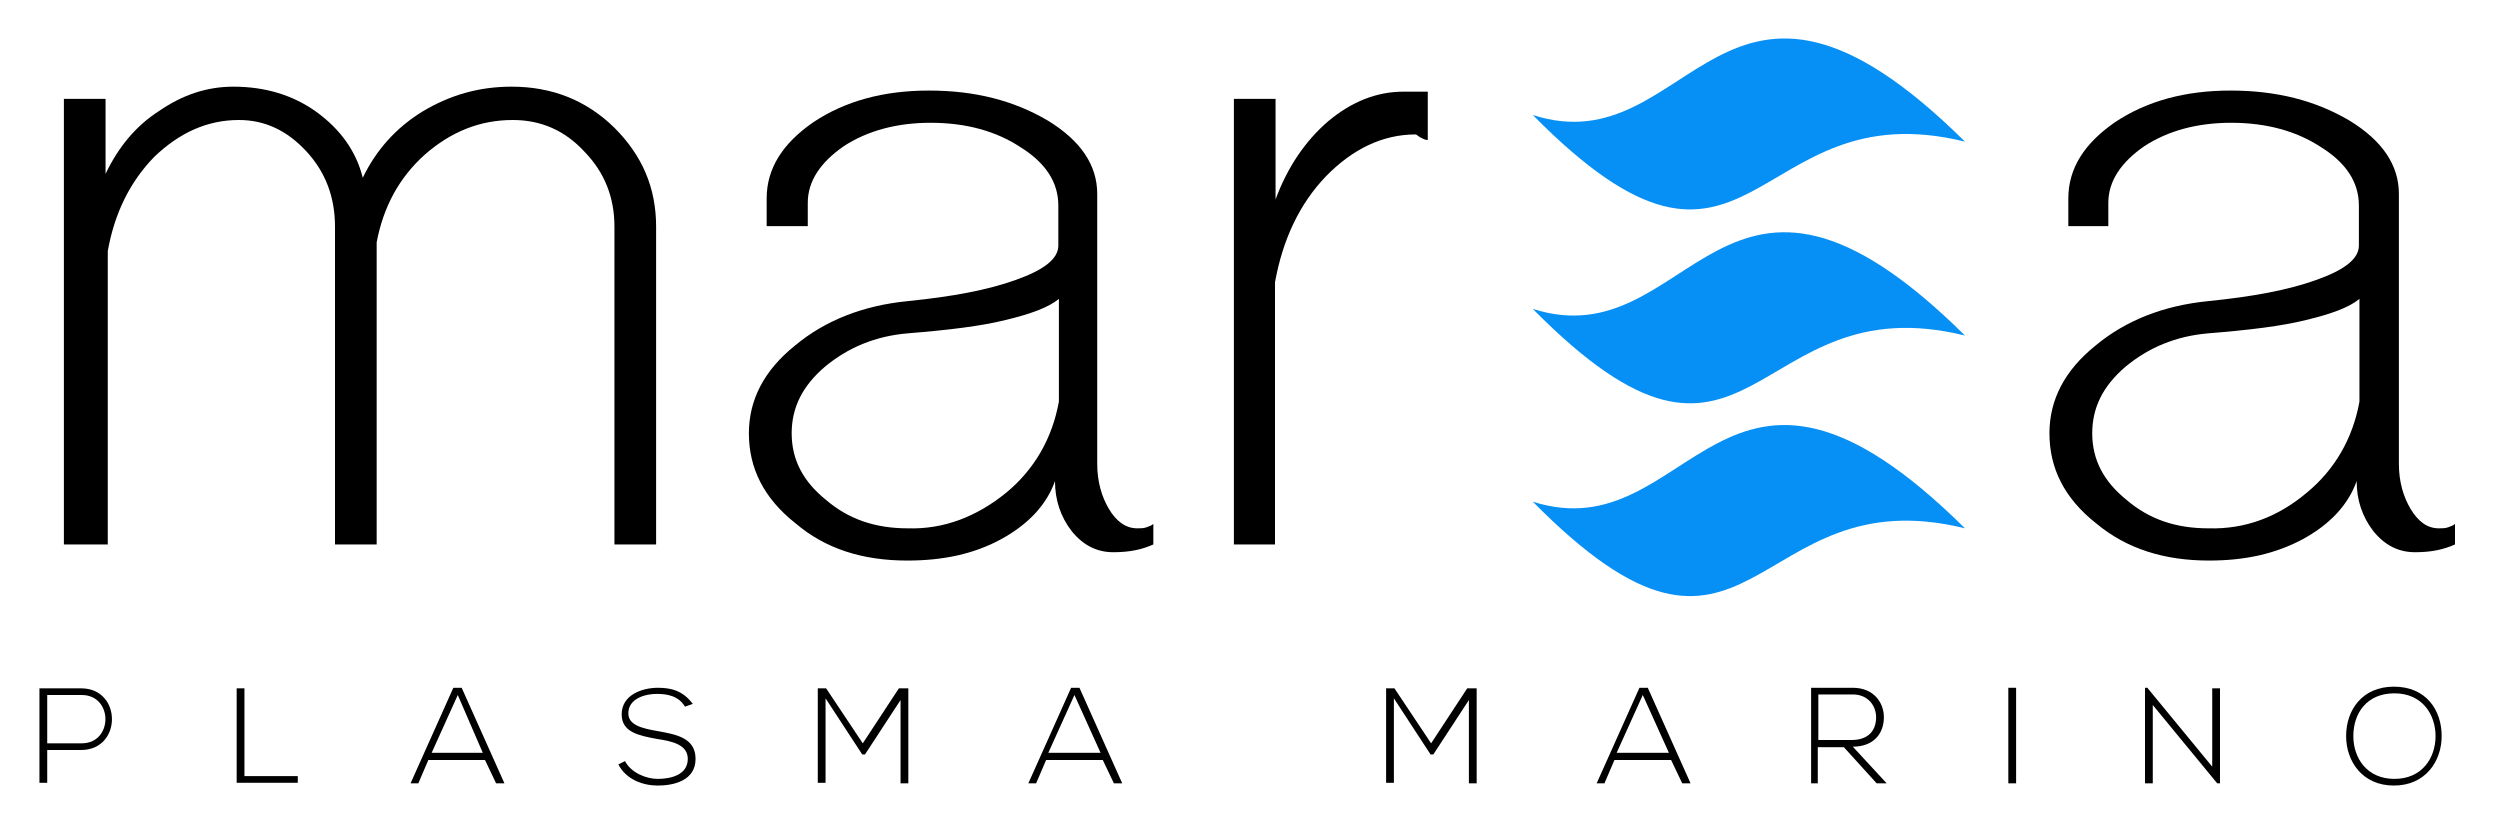 <?xml version="1.0" encoding="UTF-8"?> <svg xmlns="http://www.w3.org/2000/svg" xmlns:xlink="http://www.w3.org/1999/xlink" version="1.1" id="Livello_1" x="0px" y="0px" width="450px" height="150px" viewBox="0 0 450 150" style="enable-background:new 0 0 450 150;" xml:space="preserve"> <style type="text/css"> .st0{fill:#068FF4;} </style> <g id="E_3_"> <path class="st0" d="M275.9,55.6c39.7,40.2,39-4.8,77.8,4.8C309.7,16.8,304.7,64.8,275.9,55.6z"></path> <path class="st0" d="M275.9,20.7c39.7,40.2,39-4.8,77.8,4.8C309.7-18.1,304.7,30,275.9,20.7z"></path> <path class="st0" d="M275.9,90.3c39.7,40.2,39-4.8,77.8,4.8C309.7,51.5,304.7,99.5,275.9,90.3z"></path> </g> <g> <path d="M11.5,98V17.8H19v13.5c2.3-4.8,5.4-8.6,9.6-11.3c4.2-2.9,8.6-4.4,13.4-4.4c5.7,0,10.7,1.5,14.9,4.5 c4.4,3.2,7.2,7.1,8.4,11.9c2.4-5,6-9,10.7-11.9c5-3,10.2-4.5,16.1-4.5c7.2,0,13.4,2.4,18.5,7.4c5,5,7.5,10.8,7.5,17.8V98h-7.5V40.8 c0-5.3-1.8-9.8-5.4-13.5c-3.5-3.8-7.8-5.7-12.9-5.7c-5.9,0-11.1,2.1-15.8,6.2c-4.7,4.2-7.5,9.5-8.7,15.8V98h-7.5V40.8 c0-5.3-1.7-9.8-5.1-13.5c-3.5-3.8-7.5-5.7-12.2-5.7c-5.7,0-10.7,2.3-15.2,6.6c-4.4,4.5-7.2,10.2-8.4,17V98H11.5z"></path> <path d="M143.2,94.2c-5.7-4.5-8.4-9.9-8.4-16.2c0-6,2.7-11.3,8.3-15.8c5.4-4.5,12.2-7.2,20.3-8c8-0.8,14.4-2,19.4-3.8 c5.1-1.8,7.7-3.8,7.7-6.2v-7.2c0-4.2-2.3-7.7-6.8-10.5c-4.4-2.9-9.8-4.4-16.2-4.4c-6,0-11.3,1.4-15.6,4.2 c-4.2,2.9-6.5,6.3-6.5,10.2v4.2H138v-5c0-5.4,2.9-9.9,8.4-13.7c5.7-3.8,12.6-5.7,20.8-5.7c8.3,0,15.3,1.8,21.4,5.4 c5.9,3.6,8.9,8,8.9,13.2v48.6c0,3.2,0.8,5.9,2.1,8.1s3,3.5,5.1,3.5c0.6,0,1.2,0,1.7-0.2c0.5-0.2,0.9-0.3,1.2-0.6V98 c-2,0.9-4.2,1.4-7.2,1.4c-2.9,0-5.4-1.2-7.5-3.8c-2-2.6-3-5.6-3-9c-1.5,4.2-4.7,7.7-9.6,10.4s-10.5,3.9-17,3.9 C155.3,100.9,148.6,98.8,143.2,94.2z M181.1,88.7c5.1-4.2,8.3-9.8,9.5-16.4V53.8c-1.8,1.5-5,2.7-9.6,3.8 c-4.4,1.1-10.2,1.8-17.6,2.4c-5.9,0.5-10.8,2.6-14.9,6c-4.1,3.5-6,7.4-6,12c0,4.8,2.1,8.7,6.2,12c4.1,3.5,8.9,5.1,14.7,5.1 C169.9,95.3,175.8,93,181.1,88.7z"></path> <path d="M222.1,98V17.8h7.5v18.1c2.1-5.7,5.3-10.5,9.5-14.1c4.2-3.5,8.7-5.3,13.5-5.3h4.4v8.7c-0.5,0-0.8-0.2-1.4-0.5 c-0.5-0.3-0.6-0.5-0.8-0.5c-5.9,0-11.3,2.6-16.1,7.5c-4.8,5-7.8,11.4-9.2,19.1V98H222.1z"></path> </g> <g> <path d="M8.5,135v5.9H7.1v-17c2.6,0,5,0,7.5,0c7.4,0,7.4,11.1,0,11.1H8.5z M8.5,125.1v8.7h6.2c5.7,0,5.7-8.7,0-8.7H8.5z"></path> <path d="M44,123.9v15.8h9.6v1.2h-11v-17H44z"></path> <path d="M89.3,141l-2-4.2H77.1l-1.8,4.2h-1.4l7.7-17.2h1.5l7.7,17.2H89.3z M86.9,135.5l-4.5-10.4l-4.7,10.4H86.9z"></path> <path d="M123.3,127.2c-1.2-2-3.3-2.3-5.1-2.3c-2,0-5.1,0.8-5.1,3.5c0,2.1,2.4,2.7,5.3,3.2c3.3,0.6,6.8,1.2,6.8,5 c0,3.9-3.9,4.8-6.8,4.8c-2.7,0-5.7-1.1-7.1-3.8l1.2-0.6c1.1,2.1,3.8,3.2,5.9,3.2c2.1,0,5.4-0.6,5.4-3.6c0-2.6-2.9-3.2-5.6-3.6 c-3.2-0.6-6.3-1.2-6.3-4.4c0-3.6,3.8-4.8,6.5-4.8c2.4,0,4.5,0.5,6.3,2.9L123.3,127.2z"></path> <path d="M162.3,125.7l-6.6,10.1h-0.5l-6.6-10.1v15.2h-1.4v-17c0.6,0,0.9,0,1.5,0l6.6,9.9l6.5-9.9h1.7V141h-1.4v-15.3H162.3z"></path> <path d="M200.5,141l-2-4.2h-10.2l-1.8,4.2h-1.4l7.7-17.2h1.5L202,141H200.5z M198.1,135.5l-4.7-10.4l-4.7,10.4H198.1z"></path> <path d="M264.6,125.7l-6.6,10.1h-0.5l-6.6-10.1v15.2h-1.4v-17c0.6,0,0.9,0,1.5,0l6.6,9.9l6.5-9.9h1.7V141h-1.4v-15.3H264.6z"></path> <path d="M302.8,141l-2-4.2h-10.2l-1.8,4.2h-1.4l7.7-17.2h1.5l7.7,17.2H302.8z M300.4,135.5l-4.7-10.4l-4.7,10.4H300.4z"></path> <path d="M339.6,141h-1.8l-5.9-6.5h-4.7v6.5H326v-17.2c2.6,0,5,0,7.5,0c3.8,0,5.6,2.7,5.6,5.3c0,2.9-1.8,5.3-5.6,5.3L339.6,141z M327.3,133.2h6c3,0,4.4-1.7,4.4-4.1c0-2-1.4-4.1-4.2-4.1h-6.2L327.3,133.2L327.3,133.2z"></path> <path d="M361.5,141v-17.2h1.4V141H361.5z"></path> <path d="M386.6,123.9l11.6,14.1v-14.1h1.4V141h-0.5l-11.6-14.1V141h-1.4v-17.2H386.6z"></path> <path d="M439.5,132.5c0,4.5-2.9,8.9-8.6,8.9c-5.7,0-8.6-4.4-8.6-8.9c0-4.7,2.9-8.9,8.6-8.9C436.7,123.6,439.5,127.8,439.5,132.5z M423.6,132.5c0,3.9,2.4,7.7,7.4,7.7s7.4-3.8,7.4-7.7s-2.4-7.7-7.4-7.7S423.6,128.4,423.6,132.5z"></path> </g> <g> <path d="M377.3,94.2c-5.7-4.5-8.4-9.9-8.4-16.2c0-6,2.7-11.3,8.3-15.8c5.4-4.5,12.2-7.2,20.3-8c8-0.8,14.4-2,19.4-3.8 c5.1-1.8,7.7-3.8,7.7-6.2v-7.2c0-4.2-2.3-7.7-6.8-10.5c-4.4-2.9-9.8-4.4-16.2-4.4c-6,0-11.3,1.4-15.6,4.2 c-4.2,2.9-6.5,6.3-6.5,10.2v4.2h-7.2v-5c0-5.4,2.9-9.9,8.4-13.7c5.7-3.8,12.6-5.7,20.8-5.7c8.3,0,15.3,1.8,21.4,5.4 c5.9,3.6,8.9,8,8.9,13.2v48.6c0,3.2,0.8,5.9,2.1,8.1c1.4,2.3,3,3.5,5.1,3.5c0.6,0,1.2,0,1.7-0.2c0.5-0.2,0.9-0.3,1.2-0.6V98 c-2,0.9-4.2,1.4-7.2,1.4c-2.9,0-5.4-1.2-7.5-3.8c-2-2.6-3-5.6-3-9c-1.5,4.2-4.7,7.7-9.6,10.4c-5,2.7-10.5,3.9-17,3.9 C389.6,100.9,382.8,98.8,377.3,94.2z M415.2,88.7c5.1-4.2,8.3-9.8,9.5-16.4V53.8c-1.8,1.5-5,2.7-9.6,3.8 c-4.4,1.1-10.2,1.8-17.6,2.4c-5.9,0.5-10.8,2.6-14.9,6c-4.1,3.5-6,7.4-6,12c0,4.8,2.1,8.7,6.2,12c4.1,3.5,8.9,5.1,14.7,5.1 C404.2,95.3,410.1,93,415.2,88.7z"></path> </g> </svg> 